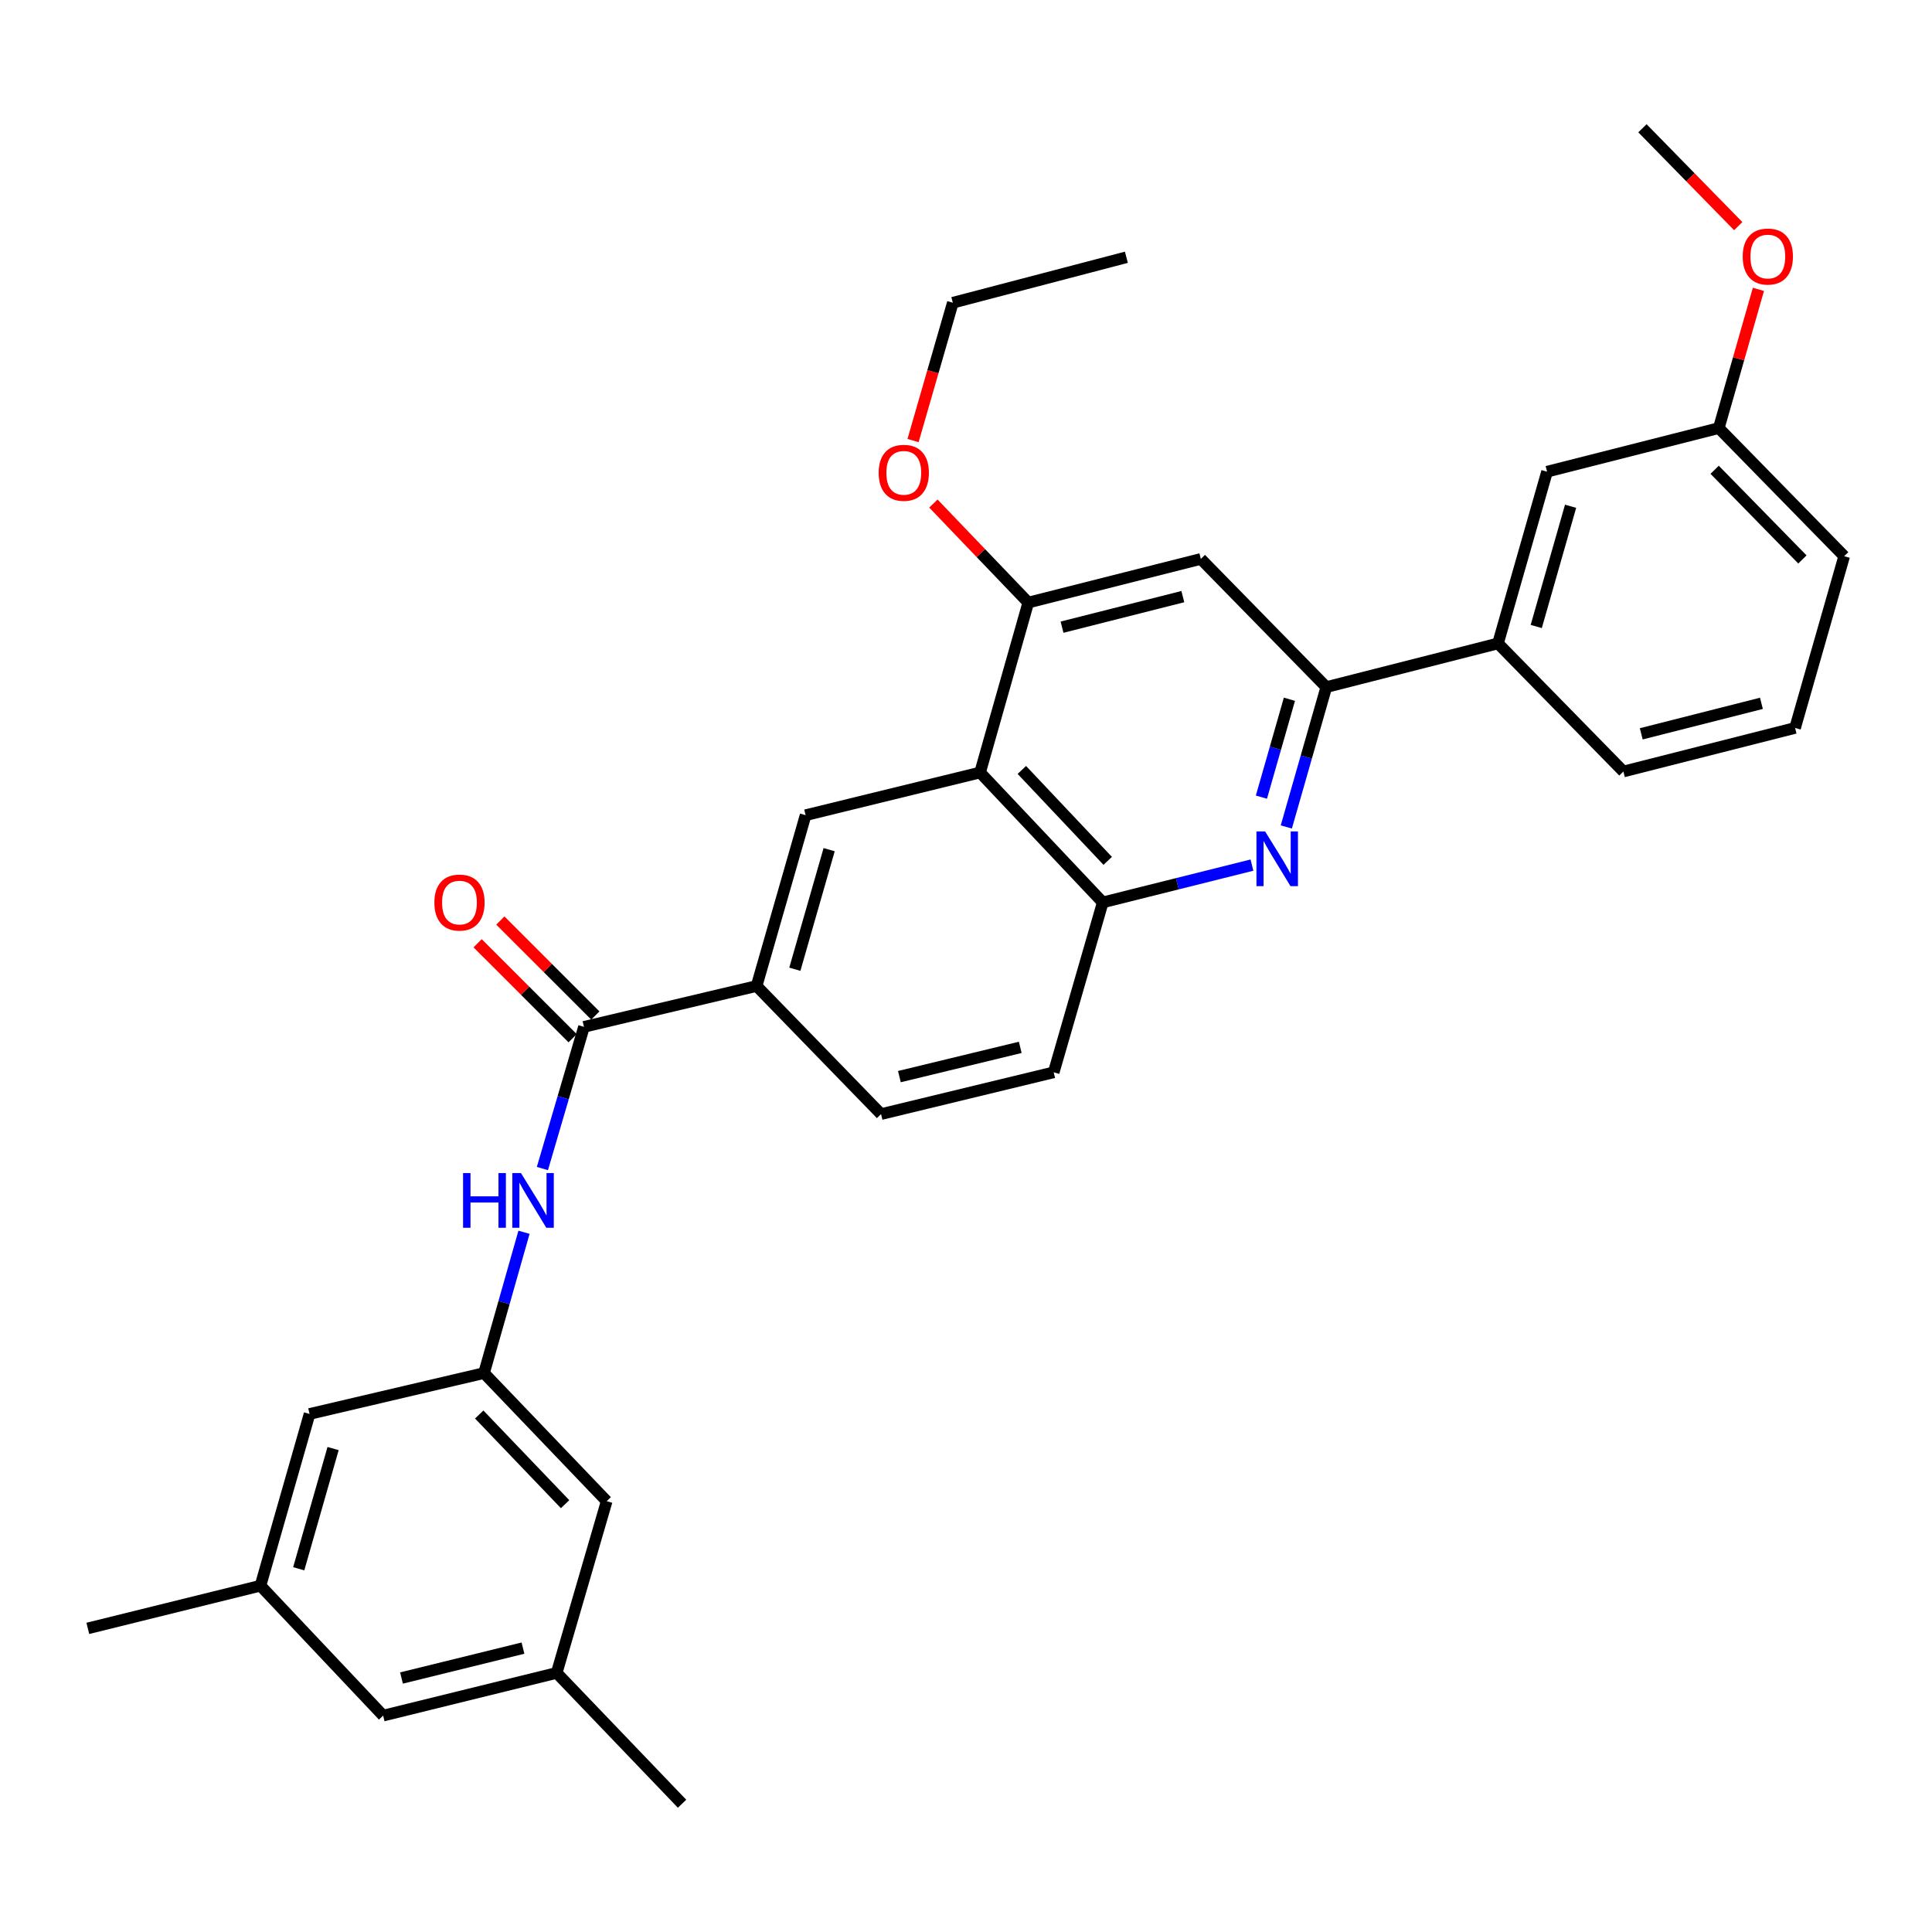 <?xml version='1.0' encoding='iso-8859-1'?>
<svg version='1.1' baseProfile='full'
              xmlns='http://www.w3.org/2000/svg'
                      xmlns:rdkit='http://www.rdkit.org/xml'
                      xmlns:xlink='http://www.w3.org/1999/xlink'
                  xml:space='preserve'
width='1000px' height='1000px' viewBox='0 0 1000 1000'>
<!-- END OF HEADER -->
<rect style='opacity:1.0;fill:#FFFFFF;stroke:none' width='1000' height='1000' x='0' y='0'> </rect>
<path class='bond-1' d='M 665.79,428.035 L 676.143,391.838' style='fill:none;fill-rule:evenodd;stroke:#0000FF;stroke-width:6px;stroke-linecap:butt;stroke-linejoin:miter;stroke-opacity:1' />
<path class='bond-1' d='M 676.143,391.838 L 686.495,355.641' style='fill:none;fill-rule:evenodd;stroke:#000000;stroke-width:6px;stroke-linecap:butt;stroke-linejoin:miter;stroke-opacity:1' />
<path class='bond-1' d='M 652.908,412.603 L 660.155,387.266' style='fill:none;fill-rule:evenodd;stroke:#0000FF;stroke-width:6px;stroke-linecap:butt;stroke-linejoin:miter;stroke-opacity:1' />
<path class='bond-1' d='M 660.155,387.266 L 667.401,361.928' style='fill:none;fill-rule:evenodd;stroke:#000000;stroke-width:6px;stroke-linecap:butt;stroke-linejoin:miter;stroke-opacity:1' />
<path class='bond-3' d='M 648.013,447.773 L 609.399,457.428' style='fill:none;fill-rule:evenodd;stroke:#0000FF;stroke-width:6px;stroke-linecap:butt;stroke-linejoin:miter;stroke-opacity:1' />
<path class='bond-3' d='M 609.399,457.428 L 570.784,467.084' style='fill:none;fill-rule:evenodd;stroke:#000000;stroke-width:6px;stroke-linecap:butt;stroke-linejoin:miter;stroke-opacity:1' />
<path class='bond-0' d='M 507.289,399.847 L 570.784,467.084' style='fill:none;fill-rule:evenodd;stroke:#000000;stroke-width:6px;stroke-linecap:butt;stroke-linejoin:miter;stroke-opacity:1' />
<path class='bond-0' d='M 528.903,398.515 L 573.35,445.581' style='fill:none;fill-rule:evenodd;stroke:#000000;stroke-width:6px;stroke-linecap:butt;stroke-linejoin:miter;stroke-opacity:1' />
<path class='bond-4' d='M 507.289,399.847 L 532.233,311.889' style='fill:none;fill-rule:evenodd;stroke:#000000;stroke-width:6px;stroke-linecap:butt;stroke-linejoin:miter;stroke-opacity:1' />
<path class='bond-5' d='M 507.289,399.847 L 416.984,421.936' style='fill:none;fill-rule:evenodd;stroke:#000000;stroke-width:6px;stroke-linecap:butt;stroke-linejoin:miter;stroke-opacity:1' />
<path class='bond-6' d='M 686.495,355.641 L 621.558,289.301' style='fill:none;fill-rule:evenodd;stroke:#000000;stroke-width:6px;stroke-linecap:butt;stroke-linejoin:miter;stroke-opacity:1' />
<path class='bond-10' d='M 686.495,355.641 L 775.358,333.035' style='fill:none;fill-rule:evenodd;stroke:#000000;stroke-width:6px;stroke-linecap:butt;stroke-linejoin:miter;stroke-opacity:1' />
<path class='bond-2' d='M 302.262,531.503 L 391.616,510.356' style='fill:none;fill-rule:evenodd;stroke:#000000;stroke-width:6px;stroke-linecap:butt;stroke-linejoin:miter;stroke-opacity:1' />
<path class='bond-8' d='M 302.262,531.503 L 291.504,568.169' style='fill:none;fill-rule:evenodd;stroke:#000000;stroke-width:6px;stroke-linecap:butt;stroke-linejoin:miter;stroke-opacity:1' />
<path class='bond-8' d='M 291.504,568.169 L 280.746,604.836' style='fill:none;fill-rule:evenodd;stroke:#0000FF;stroke-width:6px;stroke-linecap:butt;stroke-linejoin:miter;stroke-opacity:1' />
<path class='bond-11' d='M 308.141,525.623 L 283.561,501.05' style='fill:none;fill-rule:evenodd;stroke:#000000;stroke-width:6px;stroke-linecap:butt;stroke-linejoin:miter;stroke-opacity:1' />
<path class='bond-11' d='M 283.561,501.05 L 258.981,476.477' style='fill:none;fill-rule:evenodd;stroke:#FF0000;stroke-width:6px;stroke-linecap:butt;stroke-linejoin:miter;stroke-opacity:1' />
<path class='bond-11' d='M 296.384,537.383 L 271.804,512.81' style='fill:none;fill-rule:evenodd;stroke:#000000;stroke-width:6px;stroke-linecap:butt;stroke-linejoin:miter;stroke-opacity:1' />
<path class='bond-11' d='M 271.804,512.81 L 247.224,488.237' style='fill:none;fill-rule:evenodd;stroke:#FF0000;stroke-width:6px;stroke-linecap:butt;stroke-linejoin:miter;stroke-opacity:1' />
<path class='bond-12' d='M 570.784,467.084 L 545.397,555.033' style='fill:none;fill-rule:evenodd;stroke:#000000;stroke-width:6px;stroke-linecap:butt;stroke-linejoin:miter;stroke-opacity:1' />
<path class='bond-20' d='M 532.233,311.889 L 507.678,286.264' style='fill:none;fill-rule:evenodd;stroke:#000000;stroke-width:6px;stroke-linecap:butt;stroke-linejoin:miter;stroke-opacity:1' />
<path class='bond-20' d='M 507.678,286.264 L 483.123,260.639' style='fill:none;fill-rule:evenodd;stroke:#FF0000;stroke-width:6px;stroke-linecap:butt;stroke-linejoin:miter;stroke-opacity:1' />
<path class='bond-31' d='M 532.233,311.889 L 621.558,289.301' style='fill:none;fill-rule:evenodd;stroke:#000000;stroke-width:6px;stroke-linecap:butt;stroke-linejoin:miter;stroke-opacity:1' />
<path class='bond-31' d='M 549.708,324.622 L 612.236,308.811' style='fill:none;fill-rule:evenodd;stroke:#000000;stroke-width:6px;stroke-linecap:butt;stroke-linejoin:miter;stroke-opacity:1' />
<path class='bond-32' d='M 416.984,421.936 L 391.616,510.356' style='fill:none;fill-rule:evenodd;stroke:#000000;stroke-width:6px;stroke-linecap:butt;stroke-linejoin:miter;stroke-opacity:1' />
<path class='bond-32' d='M 429.163,439.785 L 411.405,501.679' style='fill:none;fill-rule:evenodd;stroke:#000000;stroke-width:6px;stroke-linecap:butt;stroke-linejoin:miter;stroke-opacity:1' />
<path class='bond-7' d='M 391.616,510.356 L 456.035,576.66' style='fill:none;fill-rule:evenodd;stroke:#000000;stroke-width:6px;stroke-linecap:butt;stroke-linejoin:miter;stroke-opacity:1' />
<path class='bond-9' d='M 271.224,637.819 L 260.876,674.259' style='fill:none;fill-rule:evenodd;stroke:#0000FF;stroke-width:6px;stroke-linecap:butt;stroke-linejoin:miter;stroke-opacity:1' />
<path class='bond-9' d='M 260.876,674.259 L 250.528,710.699' style='fill:none;fill-rule:evenodd;stroke:#000000;stroke-width:6px;stroke-linecap:butt;stroke-linejoin:miter;stroke-opacity:1' />
<path class='bond-17' d='M 250.528,710.699 L 160.232,731.864' style='fill:none;fill-rule:evenodd;stroke:#000000;stroke-width:6px;stroke-linecap:butt;stroke-linejoin:miter;stroke-opacity:1' />
<path class='bond-18' d='M 250.528,710.699 L 314.023,777.003' style='fill:none;fill-rule:evenodd;stroke:#000000;stroke-width:6px;stroke-linecap:butt;stroke-linejoin:miter;stroke-opacity:1' />
<path class='bond-18' d='M 248.042,732.146 L 292.488,778.559' style='fill:none;fill-rule:evenodd;stroke:#000000;stroke-width:6px;stroke-linecap:butt;stroke-linejoin:miter;stroke-opacity:1' />
<path class='bond-13' d='M 775.358,333.035 L 800.755,244.144' style='fill:none;fill-rule:evenodd;stroke:#000000;stroke-width:6px;stroke-linecap:butt;stroke-linejoin:miter;stroke-opacity:1' />
<path class='bond-13' d='M 795.157,324.27 L 812.934,262.046' style='fill:none;fill-rule:evenodd;stroke:#000000;stroke-width:6px;stroke-linecap:butt;stroke-linejoin:miter;stroke-opacity:1' />
<path class='bond-23' d='M 775.358,333.035 L 840.267,399.33' style='fill:none;fill-rule:evenodd;stroke:#000000;stroke-width:6px;stroke-linecap:butt;stroke-linejoin:miter;stroke-opacity:1' />
<path class='bond-14' d='M 545.397,555.033 L 456.035,576.66' style='fill:none;fill-rule:evenodd;stroke:#000000;stroke-width:6px;stroke-linecap:butt;stroke-linejoin:miter;stroke-opacity:1' />
<path class='bond-14' d='M 528.081,542.114 L 465.528,557.253' style='fill:none;fill-rule:evenodd;stroke:#000000;stroke-width:6px;stroke-linecap:butt;stroke-linejoin:miter;stroke-opacity:1' />
<path class='bond-21' d='M 800.755,244.144 L 889.646,221.575' style='fill:none;fill-rule:evenodd;stroke:#000000;stroke-width:6px;stroke-linecap:butt;stroke-linejoin:miter;stroke-opacity:1' />
<path class='bond-15' d='M 134.817,820.756 L 160.232,731.864' style='fill:none;fill-rule:evenodd;stroke:#000000;stroke-width:6px;stroke-linecap:butt;stroke-linejoin:miter;stroke-opacity:1' />
<path class='bond-15' d='M 154.618,811.993 L 172.408,749.769' style='fill:none;fill-rule:evenodd;stroke:#000000;stroke-width:6px;stroke-linecap:butt;stroke-linejoin:miter;stroke-opacity:1' />
<path class='bond-26' d='M 134.817,820.756 L 45.455,842.845' style='fill:none;fill-rule:evenodd;stroke:#000000;stroke-width:6px;stroke-linecap:butt;stroke-linejoin:miter;stroke-opacity:1' />
<path class='bond-34' d='M 134.817,820.756 L 198.312,888.002' style='fill:none;fill-rule:evenodd;stroke:#000000;stroke-width:6px;stroke-linecap:butt;stroke-linejoin:miter;stroke-opacity:1' />
<path class='bond-16' d='M 288.137,865.894 L 314.023,777.003' style='fill:none;fill-rule:evenodd;stroke:#000000;stroke-width:6px;stroke-linecap:butt;stroke-linejoin:miter;stroke-opacity:1' />
<path class='bond-19' d='M 288.137,865.894 L 198.312,888.002' style='fill:none;fill-rule:evenodd;stroke:#000000;stroke-width:6px;stroke-linecap:butt;stroke-linejoin:miter;stroke-opacity:1' />
<path class='bond-19' d='M 270.689,853.063 L 207.812,868.538' style='fill:none;fill-rule:evenodd;stroke:#000000;stroke-width:6px;stroke-linecap:butt;stroke-linejoin:miter;stroke-opacity:1' />
<path class='bond-25' d='M 288.137,865.894 L 353.036,933.611' style='fill:none;fill-rule:evenodd;stroke:#000000;stroke-width:6px;stroke-linecap:butt;stroke-linejoin:miter;stroke-opacity:1' />
<path class='bond-28' d='M 472.589,228.034 L 482.886,192.364' style='fill:none;fill-rule:evenodd;stroke:#FF0000;stroke-width:6px;stroke-linecap:butt;stroke-linejoin:miter;stroke-opacity:1' />
<path class='bond-28' d='M 482.886,192.364 L 493.182,156.694' style='fill:none;fill-rule:evenodd;stroke:#000000;stroke-width:6px;stroke-linecap:butt;stroke-linejoin:miter;stroke-opacity:1' />
<path class='bond-22' d='M 889.646,221.575 L 899.898,185.673' style='fill:none;fill-rule:evenodd;stroke:#000000;stroke-width:6px;stroke-linecap:butt;stroke-linejoin:miter;stroke-opacity:1' />
<path class='bond-22' d='M 899.898,185.673 L 910.149,149.772' style='fill:none;fill-rule:evenodd;stroke:#FF0000;stroke-width:6px;stroke-linecap:butt;stroke-linejoin:miter;stroke-opacity:1' />
<path class='bond-33' d='M 889.646,221.575 L 954.545,287.887' style='fill:none;fill-rule:evenodd;stroke:#000000;stroke-width:6px;stroke-linecap:butt;stroke-linejoin:miter;stroke-opacity:1' />
<path class='bond-33' d='M 887.496,243.153 L 932.926,289.572' style='fill:none;fill-rule:evenodd;stroke:#000000;stroke-width:6px;stroke-linecap:butt;stroke-linejoin:miter;stroke-opacity:1' />
<path class='bond-29' d='M 899.704,117.048 L 874.914,91.718' style='fill:none;fill-rule:evenodd;stroke:#FF0000;stroke-width:6px;stroke-linecap:butt;stroke-linejoin:miter;stroke-opacity:1' />
<path class='bond-29' d='M 874.914,91.718 L 850.124,66.389' style='fill:none;fill-rule:evenodd;stroke:#000000;stroke-width:6px;stroke-linecap:butt;stroke-linejoin:miter;stroke-opacity:1' />
<path class='bond-24' d='M 840.267,399.33 L 929.131,376.779' style='fill:none;fill-rule:evenodd;stroke:#000000;stroke-width:6px;stroke-linecap:butt;stroke-linejoin:miter;stroke-opacity:1' />
<path class='bond-24' d='M 849.506,379.829 L 911.711,364.043' style='fill:none;fill-rule:evenodd;stroke:#000000;stroke-width:6px;stroke-linecap:butt;stroke-linejoin:miter;stroke-opacity:1' />
<path class='bond-27' d='M 929.131,376.779 L 954.545,287.887' style='fill:none;fill-rule:evenodd;stroke:#000000;stroke-width:6px;stroke-linecap:butt;stroke-linejoin:miter;stroke-opacity:1' />
<path class='bond-30' d='M 493.182,156.694 L 583.016,133.163' style='fill:none;fill-rule:evenodd;stroke:#000000;stroke-width:6px;stroke-linecap:butt;stroke-linejoin:miter;stroke-opacity:1' />
<path  class='atom-0' d='M 654.82 430.345
L 664.1 445.345
Q 665.02 446.825, 666.5 449.505
Q 667.98 452.185, 668.06 452.345
L 668.06 430.345
L 671.82 430.345
L 671.82 458.665
L 667.94 458.665
L 657.98 442.265
Q 656.82 440.345, 655.58 438.145
Q 654.38 435.945, 654.02 435.265
L 654.02 458.665
L 650.34 458.665
L 650.34 430.345
L 654.82 430.345
' fill='#0000FF'/>
<path  class='atom-9' d='M 239.685 607.177
L 243.525 607.177
L 243.525 619.217
L 258.005 619.217
L 258.005 607.177
L 261.845 607.177
L 261.845 635.497
L 258.005 635.497
L 258.005 622.417
L 243.525 622.417
L 243.525 635.497
L 239.685 635.497
L 239.685 607.177
' fill='#0000FF'/>
<path  class='atom-9' d='M 269.645 607.177
L 278.925 622.177
Q 279.845 623.657, 281.325 626.337
Q 282.805 629.017, 282.885 629.177
L 282.885 607.177
L 286.645 607.177
L 286.645 635.497
L 282.765 635.497
L 272.805 619.097
Q 271.645 617.177, 270.405 614.977
Q 269.205 612.777, 268.845 612.097
L 268.845 635.497
L 265.165 635.497
L 265.165 607.177
L 269.645 607.177
' fill='#0000FF'/>
<path  class='atom-12' d='M 224.825 467.164
Q 224.825 460.364, 228.185 456.564
Q 231.545 452.764, 237.825 452.764
Q 244.105 452.764, 247.465 456.564
Q 250.825 460.364, 250.825 467.164
Q 250.825 474.044, 247.425 477.964
Q 244.025 481.844, 237.825 481.844
Q 231.585 481.844, 228.185 477.964
Q 224.825 474.084, 224.825 467.164
M 237.825 478.644
Q 242.145 478.644, 244.465 475.764
Q 246.825 472.844, 246.825 467.164
Q 246.825 461.604, 244.465 458.804
Q 242.145 455.964, 237.825 455.964
Q 233.505 455.964, 231.145 458.764
Q 228.825 461.564, 228.825 467.164
Q 228.825 472.884, 231.145 475.764
Q 233.505 478.644, 237.825 478.644
' fill='#FF0000'/>
<path  class='atom-21' d='M 454.795 244.723
Q 454.795 237.923, 458.155 234.123
Q 461.515 230.323, 467.795 230.323
Q 474.075 230.323, 477.435 234.123
Q 480.795 237.923, 480.795 244.723
Q 480.795 251.603, 477.395 255.523
Q 473.995 259.403, 467.795 259.403
Q 461.555 259.403, 458.155 255.523
Q 454.795 251.643, 454.795 244.723
M 467.795 256.203
Q 472.115 256.203, 474.435 253.323
Q 476.795 250.403, 476.795 244.723
Q 476.795 239.163, 474.435 236.363
Q 472.115 233.523, 467.795 233.523
Q 463.475 233.523, 461.115 236.323
Q 458.795 239.123, 458.795 244.723
Q 458.795 250.443, 461.115 253.323
Q 463.475 256.203, 467.795 256.203
' fill='#FF0000'/>
<path  class='atom-23' d='M 902.024 132.782
Q 902.024 125.982, 905.384 122.182
Q 908.744 118.382, 915.024 118.382
Q 921.304 118.382, 924.664 122.182
Q 928.024 125.982, 928.024 132.782
Q 928.024 139.662, 924.624 143.582
Q 921.224 147.462, 915.024 147.462
Q 908.784 147.462, 905.384 143.582
Q 902.024 139.702, 902.024 132.782
M 915.024 144.262
Q 919.344 144.262, 921.664 141.382
Q 924.024 138.462, 924.024 132.782
Q 924.024 127.222, 921.664 124.422
Q 919.344 121.582, 915.024 121.582
Q 910.704 121.582, 908.344 124.382
Q 906.024 127.182, 906.024 132.782
Q 906.024 138.502, 908.344 141.382
Q 910.704 144.262, 915.024 144.262
' fill='#FF0000'/>
</svg>
